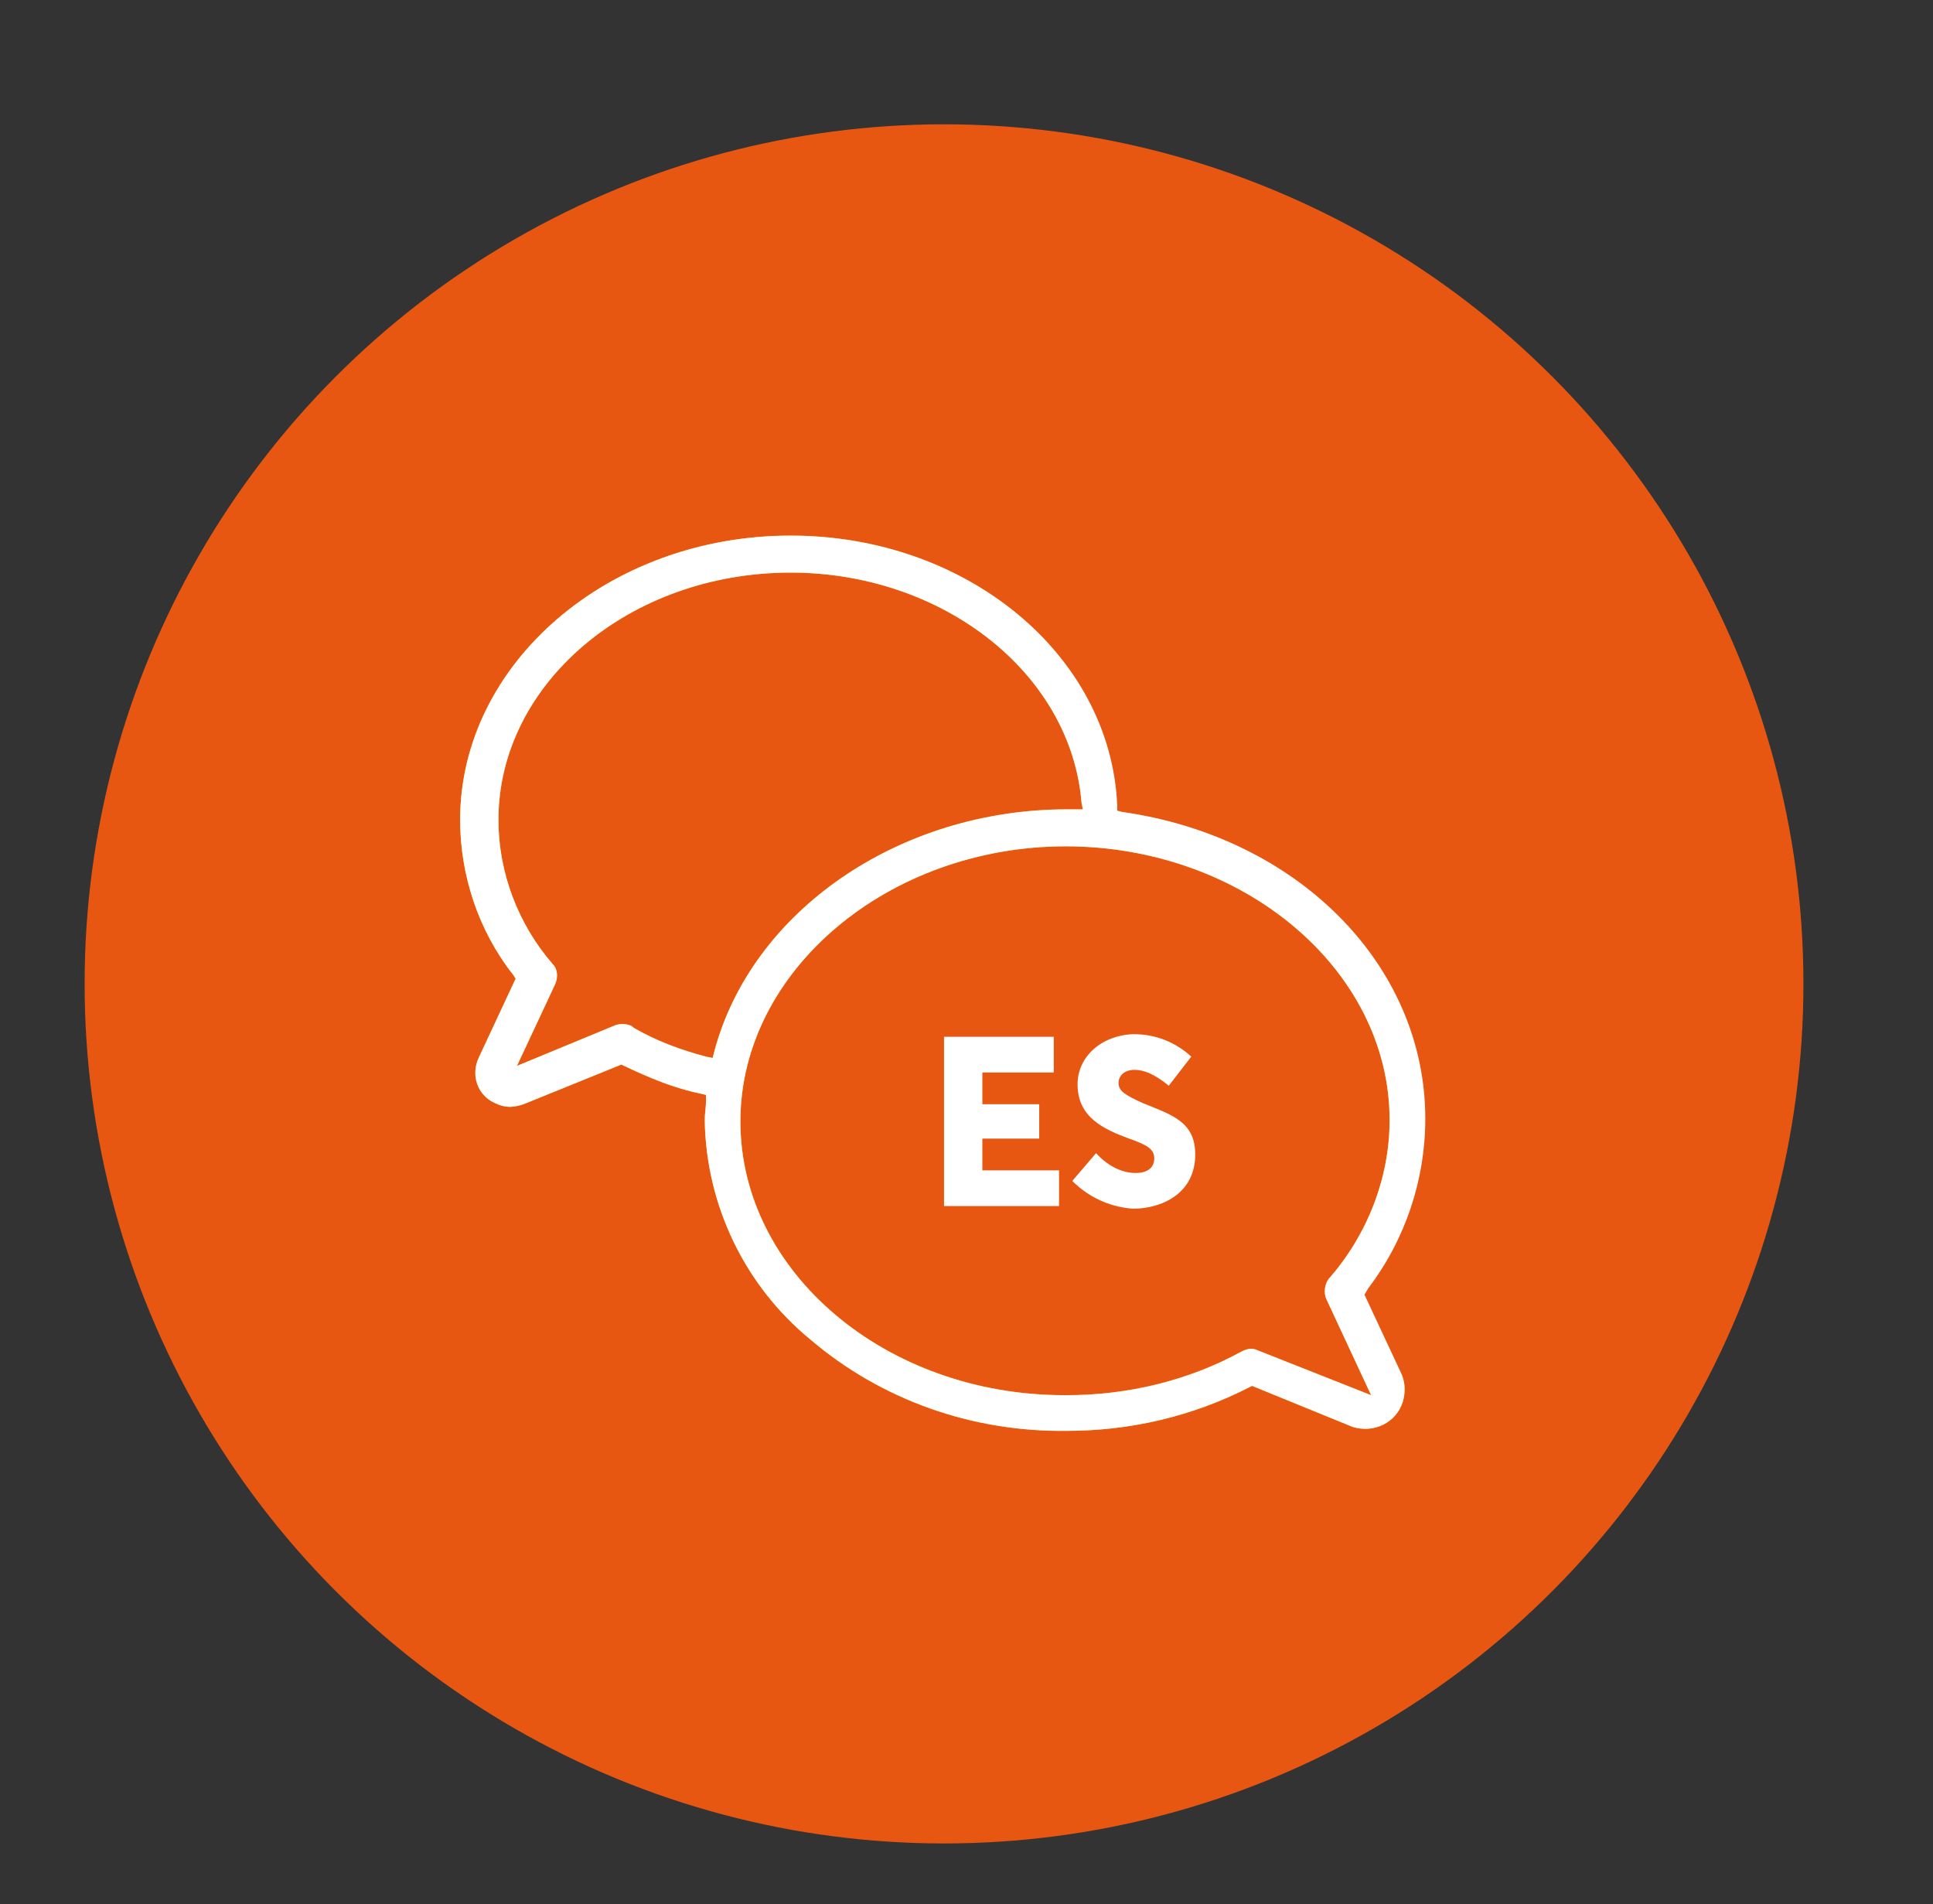 <?xml version="1.0" encoding="utf-8"?>
<!-- Generator: Adobe Illustrator 24.0.3, SVG Export Plug-In . SVG Version: 6.00 Build 0)  -->
<svg version="1.1" id="Calque_1" xmlns="http://www.w3.org/2000/svg" xmlns:xlink="http://www.w3.org/1999/xlink" x="0px" y="0px"
	 viewBox="0 0 146.2 144" style="enable-background:new 0 0 146.2 144;" xml:space="preserve">
<rect x="0" y="0" width="146.2" height="144" fill="#333333" stroke="none"/>
<style type="text/css">
	.st0{clip-path:url(#SVGID_6_);}
	.st1{fill:#FFFFFF;}
	.st2{fill:#E85712;}
	.st3{fill:#F8A90A;}
	.st4{clip-path:url(#SVGID_9_);}
	.st5{clip-path:url(#SVGID_11_);}
	.st6{enable-background:new    ;}
	.st7{clip-path:url(#SVGID_13_);}
	.st8{clip-path:url(#SVGID_15_);}
</style>
<g>
	<g>
		<g>
			<g>
				<defs>
					<path id="SVGID_1_" d="M-119.2,80.5l0.2,0.1c1.9,0.9,3.8,1.7,5.8,2.1l0.4,0.1v0.4c0,0.5-0.1,1-0.1,1.5c0.1,6.4,3,12.5,8,16.6
						c5.4,4.6,12.3,7,19.4,6.9c4.8,0,9.5-1.1,13.8-3.3l0.2-0.1l7.6,3.1c1.6,0.5,3.3-0.3,3.8-1.9c0.2-0.7,0.2-1.4-0.1-2.1l-2.8-6
						l0.3-0.5c2.8-3.7,4.3-8.2,4.3-12.8c0-11.6-9.6-21.3-22.9-23.2l-0.4-0.1v-0.4c-0.5-11.4-11.4-20.4-24.7-20.4
						c-13.8,0-25,9.7-25,21.5c0,4.2,1.4,8.4,4,11.7l0.2,0.3l-2.8,6c-0.6,1.3-0.1,2.8,1.2,3.4c0.4,0.2,0.8,0.3,1.2,0.3
						c0.3,0,0.7-0.1,1-0.2L-119.2,80.5z M-62.5,105.5l-8.6-3.4c-0.4-0.2-0.8-0.1-1.2,0.1c-4,2.2-8.6,3.3-13.2,3.3h-0.2
						c-13.5,0-24.5-9.3-24.5-20.7S-99,64-85.6,64s24.5,9.3,24.5,20.7c0,4.4-1.7,8.7-4.6,12l0,0c-0.3,0.4-0.4,1-0.2,1.5L-62.5,105.5z
						 M-127.1,80.6l2.9-6.2c0.2-0.5,0.2-1.1-0.2-1.5c-2.6-3-4.1-6.9-4.1-10.9c0-10.3,9.9-18.7,22.1-18.7c11.5,0,21.2,7.6,22,17.4
						l0.1,0.5h-1.2c-12.7,0-23.9,7.7-26.7,18.4l-0.1,0.4l-0.5-0.1c-1.9-0.5-3.8-1.2-5.5-2.2l-0.1-0.1c-0.4-0.2-0.8-0.2-1.2-0.1
						L-127.1,80.6z"/>
				</defs>
				<clipPath id="SVGID_6_">
					<use xlink:href="#SVGID_1_"  style="overflow:visible;"/>
				</clipPath>
				<g class="st0">
					<path class="st1" d="M133.8,802.6H-981.8v-4084.7H133.8V802.6z M-980.8,801.6H132.8v-4082.7H-980.8V801.6z"/>
					<g>
						<g>
							<path id="SVGID_3_" class="st1" d="M133.8,802.6H-981.8v-4084.7H133.8V802.6z M-980.8,801.6H132.8v-4082.7H-980.8V801.6z"/>
						</g>
					</g>
				</g>
			</g>
		</g>
	</g>
</g>
<circle class="st2" cx="71.4" cy="74.4" r="65"/>
<path class="st3" d="M47,80.5l0.2,0.1c1.9,0.9,3.8,1.7,5.8,2.1l0.4,0.1v0.4c0,0.5-0.1,1-0.1,1.5c0.1,6.4,3,12.5,8,16.6
	c5.4,4.6,12.3,7,19.4,6.9c4.8,0,9.5-1.1,13.8-3.3l0.2-0.1l7.6,3.1c1.6,0.5,3.3-0.3,3.8-1.9c0.2-0.7,0.2-1.4-0.1-2.1l-3.1-6.5h0.5
	c2.8-3.7,4.3-8.2,4.3-12.8c0-11.6-9.6-21.3-22.9-23.2l-0.4-0.1V61C84,49.5,73.1,40.5,59.8,40.5c-13.8,0-25,9.7-25,21.5
	c0,4.2,1.4,8.4,4,11.7L39,74l-2.8,6c-0.6,1.3-0.1,2.8,1.2,3.4c0.4,0.2,0.8,0.3,1.2,0.3c0.3,0,0.7-0.1,1-0.2L47,80.5z M103.7,105.5
	l-8.6-3.4c-0.4-0.2-0.8-0.1-1.2,0.1c-4,2.2-8.6,3.3-13.2,3.3h-0.2C67,105.5,56,96.2,56,84.8S67.2,64,80.6,64s24.5,9.3,24.5,20.7
	c0,4.4-1.7,8.7-4.6,12l0,0c-0.3,0.4-0.4,1-0.2,1.5L103.7,105.5z M39.1,80.6l2.9-6.2c0.2-0.5,0.2-1.1-0.2-1.5
	c-2.6-3-4.1-6.9-4.1-10.9c0-10.3,9.9-18.7,22.1-18.7c11.5,0,21.2,7.6,22,17.4l0.1,0.5h-1.2C68,61.2,56.8,68.9,54,79.6L53.9,80
	l-0.5-0.1c-1.9-0.5-3.8-1.2-5.5-2.2l-0.1-0.1c-0.4-0.2-0.8-0.2-1.2-0.1L39.1,80.6z"/>
<g>
	<g>
		<path id="SVGID_4_" class="st1" d="M47,80.5l0.2,0.1c1.9,0.9,3.8,1.7,5.8,2.1l0.4,0.1v0.4c0,0.5-0.1,1-0.1,1.5
			c0.1,6.4,3,12.5,8,16.6c5.4,4.6,12.3,7,19.4,6.9c4.8,0,9.5-1.1,13.8-3.3l0.2-0.1l7.6,3.1c1.6,0.5,3.3-0.3,3.8-1.9
			c0.2-0.7,0.2-1.4-0.1-2.1l-2.8-6l0.3-0.5c2.8-3.7,4.3-8.2,4.3-12.8c0-11.6-9.6-21.3-22.9-23.2l-0.4-0.1v-0.4
			C84,49.5,73.1,40.5,59.8,40.5c-13.8,0-25,9.7-25,21.5c0,4.2,1.4,8.4,4,11.7L39,74l-2.8,6c-0.6,1.3-0.1,2.8,1.2,3.4
			c0.4,0.2,0.8,0.3,1.2,0.3c0.3,0,0.7-0.1,1-0.2L47,80.5z M103.7,105.5l-8.6-3.4c-0.4-0.2-0.8-0.1-1.2,0.1c-4,2.2-8.6,3.3-13.2,3.3
			h-0.2C67,105.5,56,96.2,56,84.8S67.2,64,80.6,64s24.5,9.3,24.5,20.7c0,4.4-1.7,8.7-4.6,12l0,0c-0.3,0.4-0.4,1-0.2,1.5L103.7,105.5
			z M39.1,80.6l2.9-6.2c0.2-0.5,0.2-1.1-0.2-1.5c-2.6-3-4.1-6.9-4.1-10.9c0-10.3,9.9-18.7,22.1-18.7c11.5,0,21.2,7.6,22,17.4
			l0.1,0.5h-1.2C68,61.2,56.8,68.9,54,79.6L53.9,80l-0.5-0.1c-1.9-0.5-3.8-1.2-5.5-2.2l-0.1-0.1c-0.4-0.2-0.8-0.2-1.2-0.1L39.1,80.6
			z"/>
	</g>
	<g>
		<g>
			<g>
				<defs>
					<path id="SVGID_8_" d="M47,80.5l0.2,0.1c1.9,0.9,3.8,1.7,5.8,2.1l0.4,0.1v0.4c0,0.5-0.1,1-0.1,1.5c0.1,6.4,3,12.5,8,16.6
						c5.4,4.6,12.3,7,19.4,6.9c4.8,0,9.5-1.1,13.8-3.3l0.2-0.1l7.6,3.1c1.6,0.5,3.3-0.3,3.8-1.9c0.2-0.7,0.2-1.4-0.1-2.1l-2.8-6
						l0.3-0.5c2.8-3.7,4.3-8.2,4.3-12.8c0-11.6-9.6-21.3-22.9-23.2l-0.4-0.1v-0.4C84,49.5,73.1,40.5,59.8,40.5
						c-13.8,0-25,9.7-25,21.5c0,4.2,1.4,8.4,4,11.7L39,74l-2.8,6c-0.6,1.3-0.1,2.8,1.2,3.4c0.4,0.2,0.8,0.3,1.2,0.3
						c0.3,0,0.7-0.1,1-0.2L47,80.5z M103.7,105.5l-8.6-3.4c-0.4-0.2-0.8-0.1-1.2,0.1c-4,2.2-8.6,3.3-13.2,3.3h-0.2
						C67,105.5,56,96.2,56,84.8S67.2,64,80.6,64s24.5,9.3,24.5,20.7c0,4.4-1.7,8.7-4.6,12l0,0c-0.3,0.4-0.4,1-0.2,1.5L103.7,105.5z
						 M39.1,80.6l2.9-6.2c0.2-0.5,0.2-1.1-0.2-1.5c-2.6-3-4.1-6.9-4.1-10.9c0-10.3,9.9-18.7,22.1-18.7c11.5,0,21.2,7.6,22,17.4
						l0.1,0.5h-1.2C68,61.2,56.8,68.9,54,79.6L53.9,80l-0.5-0.1c-1.9-0.5-3.8-1.2-5.5-2.2l-0.1-0.1c-0.4-0.2-0.8-0.2-1.2-0.1
						L39.1,80.6z"/>
				</defs>
				<clipPath id="SVGID_9_">
					<use xlink:href="#SVGID_8_"  style="overflow:visible;"/>
				</clipPath>
				<g class="st4">
					<path class="st1" d="M300,802.6H-815.6v-4084.7H300V802.6z M-814.6,801.6H299v-4082.7H-814.6V801.6z"/>
					<g>
						<g>
							<path id="SVGID_2_" class="st1" d="M300,802.6H-815.6v-4084.7H300V802.6z M-814.6,801.6H299v-4082.7H-814.6V801.6z"/>
						</g>
						<g>
							<g>
								<g>
									<defs>
										<path id="SVGID_10_" d="M300,802.6H-815.6v-4084.7H300V802.6z M-814.6,801.6H299v-4082.7H-814.6V801.6z"/>
									</defs>
									<clipPath id="SVGID_11_">
										<use xlink:href="#SVGID_10_"  style="overflow:visible;"/>
									</clipPath>
									<g class="st5">
										<rect x="30.5" y="36.1" class="st1" width="81.8" height="76.5"/>
										<path class="st1" d="M112.8,113.1H30V35.6h82.8V113.1z M31,112.1h80.8V36.6H31V112.1z"/>
									</g>
								</g>
							</g>
						</g>
					</g>
				</g>
			</g>
		</g>
	</g>
</g>
<g class="st6">
	<path class="st1" d="M71.4,78.4h8.3v2.7h-5.4v2.4h4.3v2.6h-4.3v2.4h5.8v2.7h-8.7V78.4z"/>
	<path class="st1" d="M81.1,89.3l1.8-2.1c1,1.1,2.1,1.5,3,1.5c1,0,1.4-0.5,1.4-1.1c0-0.7-0.5-1-1.9-1.5c-1.9-0.7-3.9-1.6-3.9-4.1
		c0-2.1,1.8-3.7,4.2-3.8c1.7,0,3.2,0.6,4.4,1.7l-1.7,2.2c-1.1-0.9-1.9-1.2-2.6-1.2c-0.7,0-1.2,0.4-1.2,1c0,0.6,0.5,0.9,1.8,1.5
		c2.2,0.9,4,1.4,4,3.9c0,3-2.6,4.1-4.7,4.1C84.2,91.3,82.5,90.7,81.1,89.3z"/>
</g>
<g>
	<g>
		<g>
			<g>
				<defs>
					<path id="SVGID_12_" d="M213.2,80.5l0.2,0.1c1.9,0.9,3.8,1.7,5.8,2.1l0.4,0.1v0.4c0,0.5-0.1,1-0.1,1.5c0.1,6.4,3,12.5,8,16.6
						c5.4,4.6,12.3,7,19.4,6.9c4.8,0,9.5-1.1,13.8-3.3l0.2-0.1l7.6,3.1c1.6,0.5,3.3-0.3,3.8-1.9c0.2-0.7,0.2-1.4-0.1-2.1l-2.8-6
						l0.3-0.5c2.8-3.7,4.3-8.2,4.3-12.8c0-11.6-9.6-21.3-22.9-23.2l-0.4-0.1v-0.4c-0.5-11.4-11.4-20.4-24.7-20.4
						c-13.8,0-25,9.7-25,21.5c0,4.2,1.4,8.4,4,11.7l0.2,0.3l-2.8,6c-0.6,1.3-0.1,2.8,1.2,3.4c0.4,0.2,0.8,0.3,1.2,0.3
						c0.3,0,0.7-0.1,1-0.2L213.2,80.5z M269.9,105.5l-8.6-3.4c-0.4-0.2-0.8-0.1-1.2,0.1c-4,2.2-8.6,3.3-13.2,3.3h-0.2
						c-13.5,0-24.5-9.3-24.5-20.7S233.4,64,246.8,64s24.5,9.3,24.5,20.7c0,4.4-1.7,8.7-4.6,12l0,0c-0.3,0.4-0.4,1-0.2,1.5
						L269.9,105.5z M205.3,80.6l2.9-6.2c0.2-0.5,0.2-1.1-0.2-1.5c-2.6-3-4.1-6.9-4.1-10.9c0-10.3,9.9-18.7,22.1-18.7
						c11.5,0,21.2,7.6,22,17.4l0.1,0.5h-1.2c-12.7,0-23.9,7.7-26.7,18.4l-0.1,0.4l-0.5-0.1c-1.9-0.5-3.8-1.2-5.5-2.2l-0.1-0.1
						c-0.4-0.2-0.8-0.2-1.2-0.1L205.3,80.6z"/>
				</defs>
				<clipPath id="SVGID_13_">
					<use xlink:href="#SVGID_12_"  style="overflow:visible;"/>
				</clipPath>
				<g class="st7">
					<path class="st1" d="M466.2,802.6H-649.4v-4084.7H466.2V802.6z M-648.4,801.6H465.2v-4082.7H-648.4V801.6z"/>
					<g>
						<g>
							<path id="SVGID_5_" class="st1" d="M466.2,802.6H-649.4v-4084.7H466.2V802.6z M-648.4,801.6H465.2v-4082.7H-648.4V801.6z"/>
						</g>
					</g>
				</g>
			</g>
		</g>
	</g>
</g>
<g>
	<g>
		<g>
			<g>
				<defs>
					<path id="SVGID_14_" d="M379.4,80.5l0.2,0.1c1.9,0.9,3.8,1.7,5.8,2.1l0.4,0.1v0.4c0,0.5-0.1,1-0.1,1.5c0.1,6.4,3,12.5,8,16.6
						c5.4,4.6,12.3,7,19.4,6.9c4.8,0,9.5-1.1,13.8-3.3l0.2-0.1l7.6,3.1c1.6,0.5,3.3-0.3,3.8-1.9c0.2-0.7,0.2-1.4-0.1-2.1l-2.8-6
						l0.3-0.5c2.8-3.7,4.3-8.2,4.3-12.8c0-11.6-9.6-21.3-22.9-23.2l-0.4-0.1v-0.4c-0.5-11.4-11.4-20.4-24.7-20.4
						c-13.8,0-25,9.7-25,21.5c0,4.2,1.4,8.4,4,11.7l0.2,0.3l-2.8,6c-0.6,1.3-0.1,2.8,1.2,3.4c0.4,0.2,0.8,0.3,1.2,0.3
						c0.3,0,0.7-0.1,1-0.2L379.4,80.5z M436.1,105.5l-8.6-3.4c-0.4-0.2-0.8-0.1-1.2,0.1c-4,2.2-8.6,3.3-13.2,3.3h-0.2
						c-13.5,0-24.5-9.3-24.5-20.7S399.6,64,413,64s24.5,9.3,24.5,20.7c0,4.4-1.7,8.7-4.6,12l0,0c-0.3,0.4-0.4,1-0.2,1.5L436.1,105.5
						z M371.5,80.6l2.9-6.2c0.2-0.5,0.2-1.1-0.2-1.5c-2.6-3-4.1-6.9-4.1-10.9c0-10.3,9.9-18.7,22.1-18.7c11.5,0,21.2,7.6,22,17.4
						l0.1,0.5h-1.2c-12.7,0-23.9,7.7-26.7,18.4l-0.1,0.4l-0.5-0.1c-1.9-0.5-3.8-1.2-5.5-2.2l-0.1-0.1c-0.4-0.2-0.8-0.2-1.2-0.1
						L371.5,80.6z"/>
				</defs>
				<clipPath id="SVGID_15_">
					<use xlink:href="#SVGID_14_"  style="overflow:visible;"/>
				</clipPath>
				<g class="st8">
					<path class="st1" d="M632.4,802.6H-483.2v-4084.7H632.4V802.6z M-482.2,801.6H631.4v-4082.7H-482.2V801.6z"/>
					<g>
						<g>
							<path id="SVGID_7_" class="st1" d="M632.4,802.6H-483.2v-4084.7H632.4V802.6z M-482.2,801.6H631.4v-4082.7H-482.2V801.6z"/>
						</g>
					</g>
				</g>
			</g>
		</g>
	</g>
</g>
</svg>
